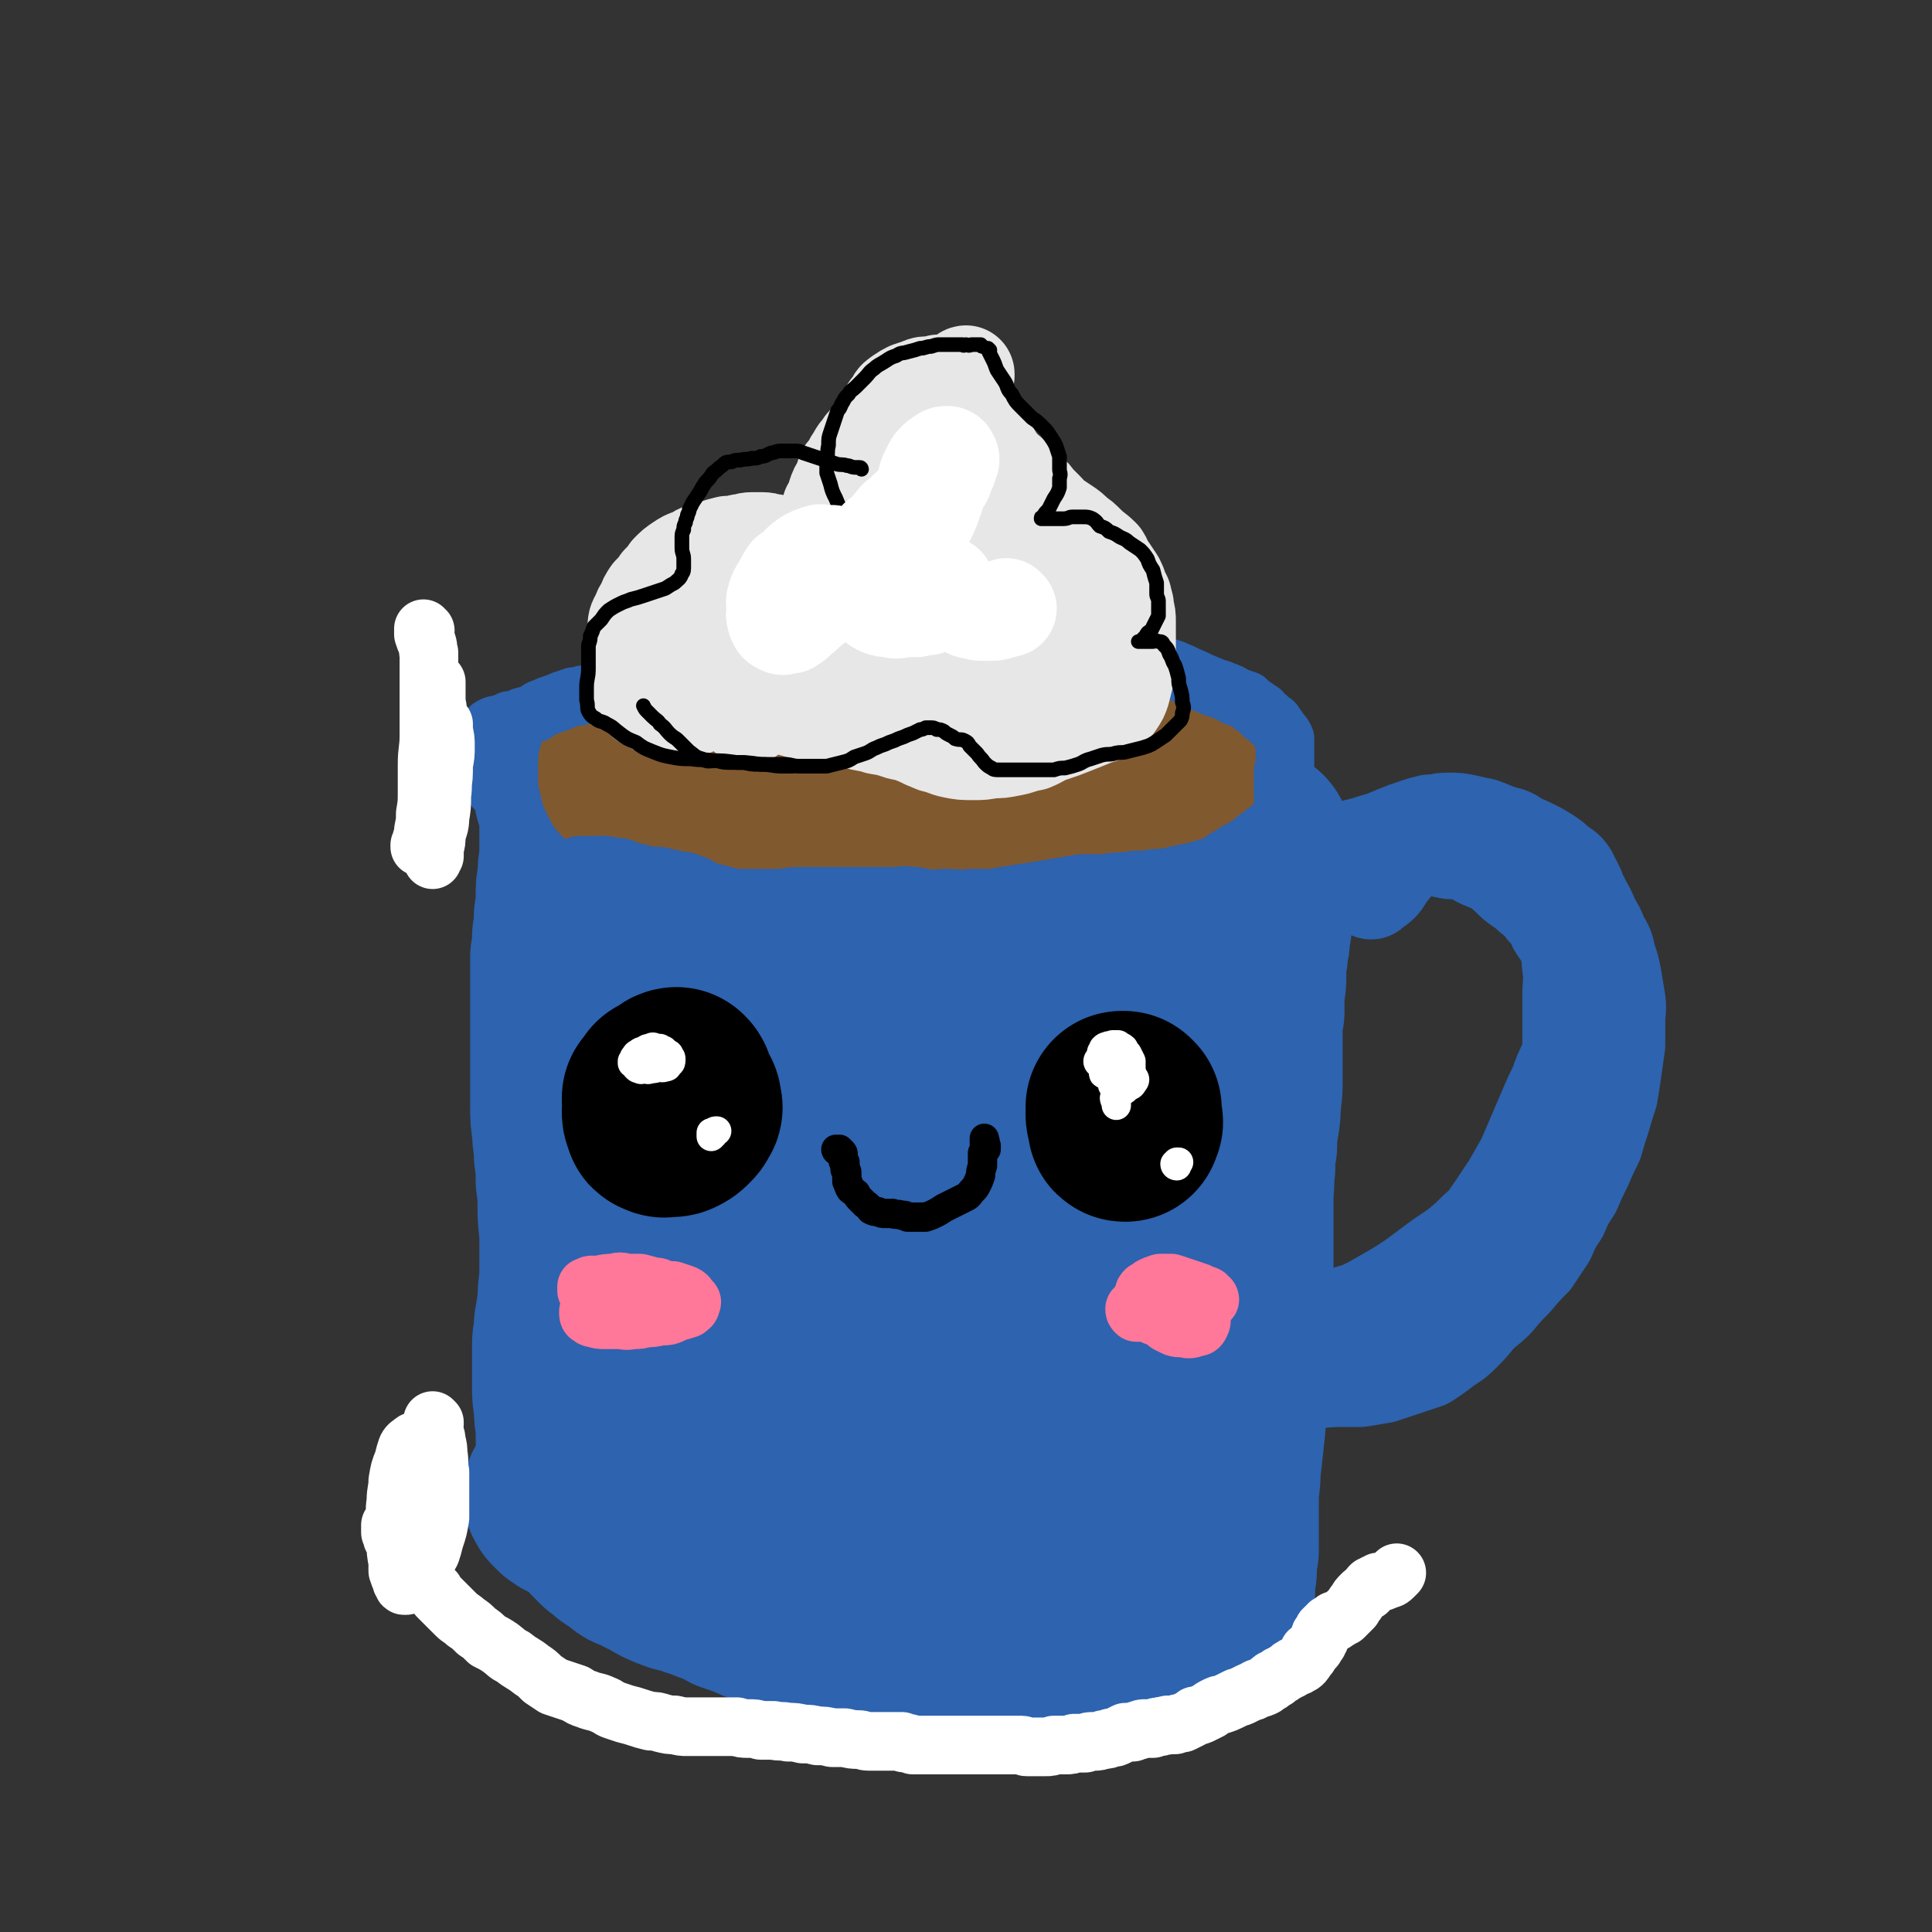 <svg viewBox='0 0 1054 1054' version='1.1' xmlns='http://www.w3.org/2000/svg' xmlns:xlink='http://www.w3.org/1999/xlink'><rect x="0" y="0" width="1054" height="1054" fill="#333333" stroke="none"/><g fill='none' stroke='rgb(45,99,175)' stroke-width='105' stroke-linecap='round' stroke-linejoin='round'><path d='M312,433c0,0 0,-1 -1,-1 0,0 1,1 1,1 0,0 -1,0 -1,0 1,0 1,0 1,1 1,1 1,1 1,2 0,2 0,2 0,4 1,2 1,2 1,5 0,3 0,3 0,7 0,4 0,4 0,8 0,4 0,4 0,9 -1,5 -1,5 -1,10 -1,5 -1,5 -1,10 0,6 0,6 -1,11 0,6 0,6 -1,11 0,6 0,6 -1,11 0,6 0,6 0,12 0,6 0,6 0,12 0,7 0,7 0,13 0,8 0,8 0,15 0,8 0,8 0,15 0,7 0,7 0,14 0,7 0,7 1,13 0,7 1,7 1,14 1,7 1,7 1,14 1,7 1,7 1,13 0,7 0,7 1,15 0,6 0,6 0,13 0,7 0,7 0,13 -1,7 -1,7 -1,13 -1,6 -1,6 -2,12 0,6 -1,6 -1,11 0,6 0,6 0,11 0,5 0,5 0,11 0,5 0,5 1,11 0,5 0,5 1,10 0,4 0,4 0,8 1,3 1,3 1,6 0,1 0,1 1,3 0,2 0,2 0,4 0,1 0,1 0,3 0,1 0,1 0,2 0,1 0,1 0,2 -1,1 -1,1 -1,1 -1,1 -1,1 -2,2 0,0 0,0 0,1 -1,0 -1,0 -1,1 0,0 0,0 0,0 0,1 0,1 0,1 0,0 0,0 0,0 0,0 0,0 0,0 1,0 1,0 1,0 1,0 1,0 1,0 1,0 1,0 1,0 0,0 0,0 0,0 0,0 0,0 0,0 1,0 1,0 1,0 0,0 0,0 0,0 0,0 0,0 0,0 0,1 -1,0 -1,0 0,0 1,0 2,1 0,0 0,0 1,0 0,1 0,1 1,1 0,1 0,1 1,1 1,1 1,1 2,2 1,0 1,0 2,1 1,1 1,1 3,2 1,1 1,1 2,2 2,1 2,1 4,2 2,1 2,1 4,2 2,1 2,1 5,2 2,2 2,2 5,3 3,2 3,2 6,3 3,2 3,2 6,5 3,2 3,2 7,4 3,2 3,2 6,3 4,2 4,2 7,3 4,2 4,2 7,4 3,1 3,1 6,3 4,1 4,1 7,3 3,1 3,1 7,2 4,2 4,2 8,3 4,1 4,1 8,3 4,1 5,1 9,2 4,1 4,1 8,2 4,1 4,1 8,2 4,1 4,1 9,2 4,1 4,1 9,2 4,1 4,1 8,1 5,1 5,1 10,1 5,1 5,1 10,1 5,1 5,1 10,1 6,1 6,1 11,1 6,1 6,1 11,2 6,0 6,0 11,1 5,1 5,1 10,1 4,1 4,1 9,1 5,0 5,0 9,1 4,0 4,0 9,0 4,0 4,0 8,1 4,0 4,0 8,0 4,1 4,1 8,1 3,0 3,0 7,0 4,0 4,0 8,0 5,0 5,0 9,0 4,0 5,0 9,-1 3,-1 3,-1 7,-2 3,-1 3,-1 6,-2 3,-1 3,-1 6,-2 3,-1 3,-1 6,-2 2,0 2,0 4,-1 2,-1 2,0 3,-1 1,0 1,0 3,-1 0,0 0,0 1,-1 0,0 0,0 0,0 0,0 0,0 0,0 0,0 0,0 0,0 1,0 0,-1 0,-1 0,0 0,1 0,0 1,0 0,0 0,0 0,-1 0,-1 0,-2 1,-2 1,-2 1,-4 0,-3 0,-3 0,-5 0,-4 1,-4 1,-9 0,-4 0,-4 1,-9 0,-7 0,-7 0,-13 0,-7 0,-7 0,-15 0,-8 1,-8 1,-16 1,-9 1,-9 2,-18 1,-9 1,-9 1,-18 1,-9 1,-9 2,-18 1,-9 1,-9 1,-18 1,-10 1,-10 1,-19 0,-9 0,-9 0,-18 0,-7 0,-7 0,-15 0,-7 0,-7 0,-15 0,-7 0,-7 0,-13 1,-7 0,-7 1,-13 0,-6 0,-6 1,-12 0,-6 0,-6 1,-12 1,-6 1,-6 1,-12 1,-6 1,-6 1,-12 0,-7 0,-7 0,-14 0,-6 0,-6 0,-13 0,-5 0,-5 1,-10 0,-6 0,-6 0,-11 1,-5 1,-5 1,-9 0,-4 0,-4 0,-8 1,-3 1,-3 1,-7 1,-3 1,-3 1,-7 1,-4 1,-4 1,-7 1,-3 1,-3 1,-6 0,-1 0,-1 0,-2 0,-1 0,-1 0,-2 0,-1 0,-1 0,-2 0,-2 -1,-2 -1,-3 0,-3 0,-3 -1,-6 0,-3 0,-3 0,-7 0,-3 0,-3 0,-6 1,-2 1,-2 1,-4 0,-2 0,-2 0,-3 0,-1 0,-1 0,-1 0,0 0,0 0,0 0,0 0,-1 0,-1 -1,0 0,0 0,1 0,0 0,0 0,0 0,0 0,-1 0,-1 -1,0 0,0 0,1 0,0 0,-1 -1,0 -1,0 -1,0 -2,0 -1,0 -1,0 -2,1 -1,0 -1,0 -2,1 -2,0 -2,0 -3,1 -1,0 -1,0 -3,1 -1,0 -1,0 -3,1 -1,0 -1,0 -3,1 -2,0 -2,0 -3,1 -2,0 -2,0 -4,1 -2,0 -2,0 -5,1 -2,0 -2,0 -4,1 -3,0 -3,0 -5,1 -3,1 -3,1 -6,1 -3,1 -3,1 -6,1 -4,1 -4,0 -7,1 -4,0 -4,1 -8,1 -5,1 -5,1 -10,1 -4,1 -4,1 -9,1 -5,1 -5,1 -10,1 -6,1 -6,1 -11,1 -5,1 -5,1 -11,1 -5,0 -5,0 -11,0 -5,0 -5,0 -11,0 -5,0 -5,0 -11,-1 -6,0 -6,0 -12,-1 -7,0 -7,0 -13,-1 -6,0 -6,0 -12,-1 -6,-1 -6,-2 -12,-3 -6,-2 -6,-1 -13,-2 -6,-2 -6,-2 -12,-3 -7,-1 -7,-1 -13,-2 -6,-1 -6,-1 -12,-3 -7,-1 -7,-1 -13,-2 -6,-2 -6,-2 -12,-3 -5,-2 -5,-2 -10,-4 -5,-1 -5,-1 -10,-3 -4,-1 -4,-1 -9,-3 -3,-1 -3,-1 -7,-2 -3,-2 -3,-1 -6,-2 -3,-1 -3,-1 -5,-2 -2,-1 -2,-1 -4,-2 -1,-1 -1,-1 -3,-2 -2,-1 -2,-1 -3,-2 -2,-1 -2,-1 -3,-2 -2,0 -2,-1 -4,-1 -1,-1 -1,-1 -2,-1 -1,0 -1,0 -2,0 -1,0 -1,0 -2,0 -1,0 -1,0 -2,0 0,0 0,0 0,0 0,0 0,0 0,0 0,0 -1,-1 -1,-1 0,1 1,2 2,2 1,2 1,2 2,3 2,1 2,1 4,2 3,2 3,3 6,5 3,2 3,2 7,4 4,3 4,3 8,6 5,2 5,2 10,5 7,3 7,3 14,6 7,3 7,3 14,6 7,3 7,4 14,6 8,2 8,2 15,3 8,1 8,1 15,1 8,0 8,0 16,0 8,0 8,0 17,-1 7,0 7,0 15,-1 7,0 7,0 15,-1 8,-1 8,-2 16,-3 7,-1 7,-1 14,-3 8,-1 8,-1 15,-3 8,-1 8,-1 16,-3 7,-1 7,-1 15,-2 7,-1 7,-1 14,-2 6,-1 6,-1 13,-1 6,-1 6,-1 11,-2 5,0 5,0 9,-1 3,0 3,0 6,-1 2,0 2,0 5,0 1,0 1,0 3,1 1,0 1,0 1,0 1,0 1,1 1,1 0,0 0,0 0,0 0,0 0,0 0,0 1,0 0,-1 0,-1 0,0 0,1 0,1 0,1 -1,1 -1,1 -1,1 -1,1 -2,2 -1,1 -1,1 -3,2 -1,1 -1,1 -3,3 -2,2 -2,1 -4,4 -3,4 -3,4 -5,9 -4,9 -5,9 -8,19 -5,16 -4,16 -8,33 -4,22 -4,22 -8,45 -3,22 -3,22 -6,45 -3,23 -2,23 -5,45 -2,23 -3,23 -6,45 -3,17 -3,17 -6,34 -2,11 -2,11 -4,22 -1,5 -1,5 -3,10 0,1 -1,2 -1,1 -1,0 -1,-1 -2,-3 -1,-8 -1,-8 -2,-16 -1,-12 -1,-12 -2,-25 -1,-16 -1,-16 -2,-32 -1,-18 -1,-18 -1,-36 -1,-19 -1,-19 -2,-38 0,-18 -1,-18 -1,-35 -1,-15 -1,-15 -2,-30 0,-7 0,-7 -1,-14 0,-2 -1,-3 -1,-3 -2,2 -2,3 -3,6 -3,10 -3,10 -6,20 -4,15 -4,15 -7,30 -3,23 -3,24 -5,47 -3,30 -2,30 -6,59 -4,28 -5,28 -11,54 -4,19 -5,19 -10,36 -3,9 -3,10 -7,18 -1,2 -2,5 -4,4 -2,-2 -2,-5 -3,-10 -2,-16 -1,-16 -2,-32 -1,-24 0,-24 -1,-49 0,-29 0,-29 0,-58 -1,-31 -1,-31 -1,-61 0,-24 0,-24 0,-48 0,-13 1,-13 0,-27 0,-3 0,-7 -1,-7 -2,1 -3,4 -4,8 -3,15 -4,15 -6,31 -3,25 -3,25 -5,51 -2,31 -1,31 -4,62 -2,30 -2,30 -7,59 -3,19 -3,19 -9,39 -2,9 -2,10 -6,17 -2,3 -4,5 -6,3 -4,-4 -5,-7 -7,-15 -5,-18 -4,-18 -7,-36 -4,-25 -4,-25 -6,-50 -4,-31 -3,-31 -5,-62 -2,-30 -2,-30 -3,-59 -1,-21 -1,-21 -2,-43 0,-12 0,-12 -1,-24 0,-1 0,-4 0,-3 -2,7 -2,10 -3,19 -4,27 -4,27 -7,53 -3,29 -1,29 -4,58 -3,27 -3,27 -7,54 -2,20 -1,20 -5,39 -1,10 -1,10 -4,19 -1,2 -1,4 -2,3 -1,-1 -2,-4 -2,-7 -1,-14 -1,-14 -1,-28 0,-22 1,-22 1,-44 0,-28 0,-28 -1,-55 0,-25 -1,-25 -2,-50 -1,-18 -1,-18 -3,-35 -1,-7 -1,-8 -3,-14 -1,-1 -3,-2 -3,-1 -3,7 -2,9 -3,18 -2,20 -2,20 -3,39 0,27 1,27 1,53 1,25 2,25 3,49 1,15 1,15 1,31 1,7 1,7 1,15 0,1 0,3 0,2 -1,-2 -1,-4 -2,-8 -2,-14 -2,-14 -3,-27 -3,-21 -2,-21 -5,-42 -4,-27 -5,-27 -9,-53 -3,-23 -3,-23 -6,-46 -2,-14 -1,-14 -3,-28 -1,-5 -1,-7 -2,-10 0,-1 0,1 0,2 -1,11 -1,11 -2,22 0,20 0,20 0,39 0,23 0,23 0,45 0,24 1,24 1,49 1,21 1,21 0,43 0,20 0,20 -2,39 -1,17 -1,17 -4,33 -2,10 -2,10 -6,20 -2,5 -3,5 -7,10 -2,2 -2,2 -5,3 -2,1 -2,1 -4,1 -1,0 -1,0 -3,0 -1,0 0,-1 -1,-1 -1,0 -1,0 -1,0 0,0 0,0 0,0 0,0 -1,-1 -1,-1 0,1 1,1 1,2 1,1 1,1 2,2 1,1 1,1 2,1 0,1 1,1 1,1 1,0 1,0 2,0 1,0 1,0 2,1 1,0 1,0 2,0 1,1 1,1 1,1 1,1 1,1 2,2 0,0 0,0 1,1 1,1 0,1 1,2 2,1 2,1 3,2 2,2 2,2 3,4 2,2 2,2 4,4 3,2 3,2 5,4 3,2 3,2 6,4 3,3 3,2 7,4 4,2 4,2 8,4 5,3 5,3 10,5 5,2 5,1 10,3 6,2 6,2 11,4 6,2 6,2 11,5 6,2 6,2 11,4 6,3 6,2 11,4 5,2 5,2 10,4 5,1 5,1 10,2 4,1 4,1 9,1 5,1 5,1 10,1 5,0 5,0 10,0 6,1 6,1 11,2 6,1 6,1 13,2 6,1 6,2 13,3 7,1 7,1 13,1 7,1 7,0 13,0 6,0 6,0 12,0 7,-1 7,-2 13,-2 8,-1 8,-1 15,-2 7,0 7,0 14,-1 5,-1 5,0 11,-2 4,0 4,0 8,-2 2,-1 3,-1 5,-3 0,0 0,-1 1,-1 0,-1 0,-1 -1,-1 -1,-1 -1,-1 -2,-1 -2,-1 -2,-1 -5,-1 -2,0 -2,0 -4,0 -2,0 -2,0 -5,0 -3,-1 -3,0 -6,-1 -3,-1 -3,-1 -6,-3 -4,-2 -4,-2 -7,-5 -4,-4 -4,-4 -6,-8 -3,-4 -3,-4 -4,-8 -1,-3 -1,-4 -1,-8 1,-5 2,-5 4,-10 3,-6 3,-6 7,-11 4,-4 5,-4 9,-7 5,-2 5,-2 10,-4 3,0 4,-1 7,0 2,1 2,2 4,5 1,2 1,3 0,5 -1,3 -1,4 -4,6 -3,2 -3,2 -7,4 -3,2 -4,2 -8,2 -3,0 -3,0 -6,-1 -3,-2 -3,-2 -5,-5 -1,-2 -2,-2 -2,-5 0,-2 0,-3 1,-5 2,-3 2,-3 5,-5 3,-2 3,-2 7,-4 2,0 2,-1 5,0 1,0 2,0 2,1 1,2 1,2 0,4 -1,4 -1,5 -4,8 -2,2 -3,2 -6,4 -3,2 -3,2 -6,3 -1,0 -1,0 -3,0 0,0 -1,0 -1,0 0,0 0,0 0,0 1,0 1,0 2,0 '/></g>
<g fill='none' stroke='rgb(129,89,47)' stroke-width='53' stroke-linecap='round' stroke-linejoin='round'><path d='M404,452c0,0 -1,-1 -1,-1 0,0 1,0 1,1 0,1 0,1 -1,2 0,0 0,1 -1,1 -1,0 -1,0 -2,0 -1,0 -1,0 -3,0 -2,1 -2,1 -4,2 -3,2 -3,2 -6,3 -3,0 -3,0 -6,0 -4,0 -4,0 -7,0 -4,-1 -3,-1 -7,-2 -3,-1 -3,-1 -6,-2 -3,-1 -3,-1 -5,-2 -3,-1 -3,-1 -5,-1 -2,-1 -2,-1 -5,-1 -3,-1 -3,-1 -5,-2 -3,-2 -3,-2 -6,-4 -3,-2 -3,-2 -5,-4 -3,-3 -3,-3 -6,-6 -1,-2 -1,-2 -2,-4 -1,-2 -1,-2 -1,-4 0,-2 0,-2 -1,-3 0,-2 0,-2 0,-4 0,-1 0,-1 0,-3 0,-1 0,-1 0,-2 0,-2 1,-2 2,-3 2,-1 2,-1 4,-2 3,-1 4,-1 7,-2 3,-1 3,-1 7,-2 5,-2 5,-2 9,-3 5,-1 5,-1 9,-3 8,-2 8,-2 16,-3 7,-2 7,-2 14,-3 7,-1 7,-1 15,-2 8,-1 8,-1 15,-1 8,-1 8,-1 17,-1 8,-1 8,-1 15,-2 8,-1 8,-1 17,-1 8,-1 8,-1 16,-1 9,-1 9,0 17,-1 8,0 8,0 17,0 9,-1 9,-1 18,-1 8,-1 8,-1 15,-1 8,0 8,0 16,0 6,1 6,1 13,2 5,2 5,2 11,3 6,1 6,1 11,2 5,2 5,2 9,3 5,2 5,2 10,4 5,3 5,2 11,5 5,2 5,2 10,4 4,2 4,2 9,4 4,2 4,2 9,4 3,2 4,1 7,3 3,2 4,2 6,5 2,1 2,2 3,4 0,2 0,2 1,4 0,1 0,1 0,3 -1,2 -1,3 -3,5 -1,2 -1,2 -3,4 -3,2 -3,2 -6,4 -4,3 -4,3 -9,4 -5,2 -5,2 -10,4 -6,1 -6,1 -13,2 -8,2 -8,2 -17,3 -9,1 -9,0 -19,1 -11,1 -11,1 -22,1 -11,1 -11,0 -22,1 -12,0 -12,0 -24,-1 -12,0 -12,0 -24,0 -12,-1 -12,-2 -23,-3 -12,-1 -12,-1 -23,-2 -10,-1 -10,-1 -21,-3 -10,-1 -10,-1 -20,-2 -9,-1 -9,-1 -17,-2 -7,-1 -8,-1 -15,-3 -5,-2 -5,-2 -10,-5 -3,-2 -4,-2 -5,-4 -1,-2 -2,-3 -1,-5 2,-3 3,-3 6,-5 5,-3 5,-3 10,-6 7,-3 8,-3 15,-6 9,-3 9,-3 19,-6 12,-3 12,-3 24,-6 13,-3 13,-3 27,-5 14,-3 14,-3 28,-4 14,-1 15,-1 29,-1 14,-1 14,-1 29,-1 13,0 13,0 26,1 12,1 12,1 23,3 8,2 8,2 17,4 5,1 5,1 10,2 1,1 2,2 2,3 -1,1 -2,2 -5,3 -8,3 -8,3 -16,6 -12,2 -12,2 -24,4 -15,2 -15,2 -31,4 -17,2 -17,2 -34,4 -18,2 -18,1 -35,3 -16,1 -16,2 -33,2 -14,1 -14,1 -29,0 -8,-1 -8,0 -16,-3 -3,-1 -4,-1 -5,-4 -1,-1 0,-3 2,-4 4,-2 4,-2 9,-3 9,-3 9,-3 18,-3 11,-2 11,-1 22,-2 13,0 13,0 26,1 14,1 14,2 28,4 15,2 15,2 30,4 13,2 13,2 26,4 11,1 11,1 22,2 7,0 7,0 14,1 3,0 4,0 5,0 0,0 -1,0 -1,0 -6,0 -6,-1 -12,-1 -10,-1 -10,-1 -20,-1 -14,-1 -14,-1 -27,-1 -14,0 -14,0 -28,0 -12,0 -12,0 -23,0 -9,0 -9,0 -18,1 -5,0 -5,0 -9,0 -1,0 -3,0 -2,0 0,1 2,1 4,1 6,0 6,0 12,0 9,0 9,-1 18,-1 12,-1 12,-1 23,-1 13,0 13,0 26,1 12,1 12,1 25,3 10,1 10,1 20,2 6,2 6,1 13,3 2,1 3,1 5,2 0,0 -1,0 -2,0 -6,0 -6,0 -12,0 -9,1 -9,1 -19,2 -11,1 -11,0 -22,2 -10,2 -10,2 -20,5 -10,3 -10,3 -18,7 -7,3 -7,4 -13,8 -2,1 -2,1 -3,3 '/></g>
<g fill='none' stroke='rgb(45,99,175)' stroke-width='32' stroke-linecap='round' stroke-linejoin='round'><path d='M278,437c0,0 -1,-1 -1,-1 0,0 1,1 1,1 0,0 0,-1 -1,-1 -1,-1 -1,-1 -1,-1 -2,-1 -2,-1 -3,-3 -2,-1 -2,-1 -3,-2 -2,-2 -2,-2 -3,-5 -1,-2 -1,-2 -2,-5 0,-3 0,-3 -1,-5 0,-3 0,-3 0,-6 0,-2 0,-2 0,-4 0,-2 0,-2 1,-3 0,-2 0,-2 1,-3 1,-2 1,-2 3,-3 2,-1 2,0 4,-1 3,-1 3,-1 5,-2 4,0 4,0 7,-2 4,-1 4,-1 7,-2 2,-2 2,-2 5,-3 2,-1 2,-1 5,-2 3,-1 3,-1 5,-2 3,-1 3,-1 6,-2 3,0 3,0 5,-1 3,0 3,0 6,-1 3,0 3,-1 7,-2 3,-1 3,-1 7,-2 3,-1 3,-2 6,-2 3,-1 3,-1 6,-1 4,-1 4,0 8,-1 3,0 3,0 7,-1 4,0 4,0 7,-1 4,-1 4,-1 8,-1 3,0 3,0 7,0 4,0 4,0 8,0 3,0 3,0 7,-1 4,-1 4,-1 8,-2 4,-2 4,-2 8,-3 4,-1 5,-1 9,-2 4,0 4,0 8,-1 3,0 3,0 6,0 3,-1 3,-1 6,-1 4,-1 4,-1 7,-1 3,0 3,0 7,-1 4,-1 4,0 8,-1 4,-1 4,-1 8,-2 3,0 3,0 7,-1 4,0 4,0 8,0 4,0 4,1 8,0 4,0 4,0 8,0 4,-1 4,-1 9,-1 5,0 5,0 10,0 5,0 5,0 10,0 5,0 5,0 10,0 5,0 5,1 10,1 5,1 5,1 10,1 4,1 4,1 8,1 4,0 4,0 8,0 4,0 4,0 8,0 4,0 4,0 8,0 3,1 3,1 6,1 3,1 3,1 6,2 4,2 4,2 8,3 3,1 3,1 7,2 4,1 4,1 8,2 4,2 4,1 8,3 5,2 4,2 9,4 4,2 4,2 9,4 4,2 4,1 8,3 3,1 3,1 6,3 3,1 3,1 6,2 2,2 2,2 5,4 1,1 1,1 3,2 1,2 1,2 3,3 1,1 1,1 2,2 2,1 2,1 3,3 2,2 1,2 3,4 1,1 1,1 2,3 0,2 0,2 0,4 0,3 0,3 0,6 0,3 0,2 0,5 -1,2 -1,2 -1,5 0,1 0,1 0,3 0,2 0,2 0,4 0,2 0,2 0,3 0,2 1,2 0,5 0,2 0,2 0,4 -1,2 -1,2 -2,4 -1,2 -1,2 -2,3 -2,2 -2,2 -3,3 -3,2 -3,2 -5,4 -2,1 -2,1 -4,3 -3,2 -3,2 -6,4 -4,2 -4,2 -7,4 -4,2 -4,3 -8,5 -4,2 -5,1 -9,3 -5,1 -5,1 -10,2 -4,1 -4,1 -9,2 -5,0 -5,0 -10,1 -6,0 -6,0 -12,1 -5,0 -5,0 -11,1 -6,0 -6,0 -12,0 -6,1 -6,1 -12,2 -6,1 -6,1 -12,2 -6,1 -6,1 -13,2 -6,1 -6,1 -12,2 -6,0 -6,0 -12,0 -6,1 -6,0 -13,0 -5,0 -6,1 -11,0 -3,0 -3,-1 -6,-1 -7,-1 -7,0 -13,0 -6,0 -6,0 -12,0 -6,0 -6,0 -13,0 -6,0 -6,0 -12,0 -6,0 -6,0 -11,0 -6,0 -6,0 -11,1 -5,0 -5,0 -10,0 -4,0 -4,0 -8,0 -4,0 -4,0 -8,0 -4,-1 -4,-1 -8,-2 -4,-1 -4,-1 -8,-2 -4,-2 -4,-3 -8,-4 -4,-2 -4,-1 -8,-2 -5,-1 -5,-1 -9,-2 -4,0 -4,0 -9,-1 -4,-1 -4,-1 -8,-2 -3,-1 -3,-2 -7,-2 -3,-1 -3,0 -6,-1 -3,0 -3,0 -7,0 -2,0 -2,1 -4,0 -1,0 -1,0 -3,0 0,0 0,0 0,0 0,0 0,0 0,0 1,1 2,1 3,2 1,1 0,1 1,2 '/></g>
<g fill='none' stroke='rgb(45,99,175)' stroke-width='53' stroke-linecap='round' stroke-linejoin='round'><path d='M664,538c0,0 0,-1 -1,-1 0,0 1,0 1,1 0,1 0,1 0,2 0,0 0,0 1,0 1,0 1,0 1,0 1,0 2,0 2,0 2,-1 1,-2 2,-3 1,-1 1,-1 2,-3 1,-2 1,-3 2,-5 1,-4 1,-4 2,-8 1,-4 1,-4 3,-8 2,-5 2,-5 5,-9 3,-5 3,-5 7,-9 4,-5 4,-5 8,-9 4,-4 4,-4 9,-7 4,-4 4,-4 9,-6 6,-3 6,-3 11,-6 5,-2 5,-2 10,-4 5,-2 5,-1 10,-3 7,-2 7,-2 14,-5 5,-2 5,-2 11,-4 3,-1 3,-1 7,-2 5,0 5,-1 10,-1 5,0 5,0 10,1 4,1 4,1 9,2 5,2 5,2 10,4 5,1 5,1 9,4 5,2 5,2 9,4 4,2 4,2 7,5 4,4 4,4 7,7 3,4 3,4 6,8 3,5 3,5 6,9 3,5 3,5 5,10 3,5 3,5 5,10 3,5 3,5 4,10 2,6 2,6 3,11 1,6 1,6 2,12 1,6 0,6 0,12 0,7 0,7 0,13 -1,7 -1,7 -2,14 -1,7 -1,7 -2,13 -2,6 -2,6 -4,13 -2,6 -2,6 -4,13 -3,6 -3,6 -6,13 -3,6 -3,6 -6,13 -4,6 -4,6 -7,13 -4,6 -4,6 -7,13 -4,6 -4,6 -8,12 -5,5 -5,5 -10,11 -5,5 -5,5 -10,11 -5,5 -5,4 -10,9 -4,5 -4,5 -8,9 -4,4 -4,4 -9,7 -5,4 -5,4 -11,8 -6,2 -6,2 -12,4 -6,2 -6,2 -12,4 -6,1 -6,1 -12,2 -6,0 -6,0 -12,0 -7,0 -7,1 -14,0 -6,-1 -6,-1 -12,-3 -5,-1 -5,-1 -11,-3 -5,-1 -4,-2 -9,-4 -3,-2 -3,-2 -6,-3 -1,0 -1,0 -3,-1 0,0 0,0 0,0 0,1 1,2 2,2 2,0 2,-1 5,-2 '/><path d='M699,494c0,0 -1,-1 -1,-1 0,0 0,0 0,0 1,1 0,2 1,2 1,2 1,2 2,2 2,1 2,0 3,0 1,0 1,0 3,0 2,0 2,0 4,-1 1,0 1,-1 3,-2 2,-2 2,-3 4,-5 3,-3 3,-3 6,-7 4,-3 4,-3 8,-7 4,-4 4,-4 8,-8 5,-3 5,-3 10,-5 4,-2 4,-2 9,-4 5,-1 5,-1 10,-1 5,-1 5,-1 9,-2 3,0 3,0 6,-1 4,0 4,0 8,-1 4,0 4,0 8,0 3,1 3,1 7,2 4,1 4,2 8,3 4,1 4,1 9,3 5,1 5,1 11,2 4,2 4,1 9,4 3,2 3,2 6,5 3,2 4,2 6,5 2,4 2,4 4,8 1,4 2,4 3,7 1,4 1,5 2,9 1,4 1,4 2,8 1,4 1,4 2,8 0,5 0,5 0,10 0,6 0,6 -2,12 -2,7 -2,7 -4,13 -2,7 -2,8 -4,15 -2,6 -2,6 -4,13 -3,6 -3,6 -5,12 -3,6 -3,6 -6,13 -3,7 -3,7 -6,14 -3,7 -3,7 -6,14 -4,7 -4,7 -8,14 -4,6 -4,6 -8,12 -5,7 -4,7 -10,12 -5,5 -5,5 -11,10 -9,6 -9,6 -17,12 -8,6 -8,6 -16,11 -7,4 -7,4 -14,8 -6,3 -6,3 -13,5 -5,2 -5,2 -11,4 -4,2 -4,1 -8,3 -2,0 -2,0 -5,1 -1,1 -1,1 -3,2 -1,0 -1,0 -2,1 0,0 0,0 -1,0 0,0 0,0 0,1 0,0 0,0 0,0 -1,0 -1,0 -1,0 0,0 0,0 0,0 0,0 0,0 0,0 1,0 0,-1 0,-1 0,0 0,0 1,1 2,0 2,0 3,0 2,0 2,0 4,0 4,-1 4,0 7,-1 6,-1 6,-1 11,-2 5,-2 5,-2 11,-3 6,-2 6,-2 12,-5 7,-2 7,-2 13,-5 6,-2 7,-2 12,-6 5,-3 5,-3 10,-7 6,-5 6,-5 12,-10 6,-5 6,-5 11,-11 6,-6 6,-6 12,-13 6,-7 6,-7 11,-15 5,-7 5,-7 8,-14 4,-8 4,-8 6,-15 3,-8 2,-8 4,-16 2,-7 2,-7 3,-14 1,-5 1,-5 2,-10 0,-11 0,-11 0,-22 0,-9 0,-9 0,-17 0,-8 1,-8 0,-15 -1,-7 0,-7 -2,-13 -2,-5 -3,-5 -6,-10 -2,-5 -2,-5 -6,-9 -3,-4 -3,-4 -8,-8 -4,-4 -4,-3 -9,-7 -4,-4 -4,-4 -9,-8 -4,-2 -4,-2 -9,-4 -4,-2 -4,-3 -8,-4 -4,-1 -4,-1 -9,-1 -5,-1 -5,-1 -10,-2 -4,-1 -4,-1 -7,-1 -3,0 -3,0 -6,1 -2,1 -3,2 -4,4 -2,2 -2,3 -3,5 -2,3 -2,3 -4,5 -2,3 -2,4 -4,6 -2,2 -3,2 -5,4 '/></g>
<g fill='none' stroke='rgb(231,231,231)' stroke-width='53' stroke-linecap='round' stroke-linejoin='round'><path d='M396,376c-1,0 -1,-1 -1,-1 -1,1 0,1 -1,2 0,0 0,1 -1,1 -1,0 -1,0 -2,0 -2,0 -2,0 -3,0 -1,1 -1,1 -2,2 -2,1 -1,1 -3,2 -1,2 -1,2 -3,3 -2,1 -2,1 -5,2 -3,1 -3,1 -6,1 -3,0 -4,0 -7,-1 -3,-1 -3,-1 -5,-2 -2,-1 -2,-1 -4,-2 -2,-1 -2,-1 -3,-3 -2,-2 -2,-2 -2,-4 -1,-3 -1,-3 -1,-7 -1,-3 -1,-3 -1,-7 0,-5 -1,-5 0,-10 0,-4 0,-4 1,-9 0,-3 0,-4 2,-7 1,-3 1,-3 3,-6 1,-3 1,-3 3,-6 3,-3 3,-3 5,-6 3,-3 3,-3 5,-6 3,-3 3,-3 6,-5 3,-2 3,-2 6,-3 3,-1 3,-2 6,-3 4,-1 4,-1 7,-2 3,-1 3,-1 7,-2 3,0 3,0 7,-1 3,0 3,-1 6,-1 3,0 3,0 6,0 3,0 3,1 6,1 3,1 3,1 6,2 2,1 2,1 5,2 2,0 2,0 4,0 2,-1 2,0 4,-1 1,0 1,-1 2,-1 1,-1 1,-1 2,-2 2,-1 2,-1 2,-2 1,-2 1,-2 2,-4 1,-3 1,-3 2,-6 1,-3 1,-3 2,-7 2,-3 2,-4 3,-7 1,-3 1,-3 3,-6 1,-3 1,-3 2,-6 2,-2 2,-2 3,-4 1,-2 1,-2 3,-5 1,-2 1,-2 3,-4 1,-2 1,-2 3,-4 2,-2 2,-2 4,-5 2,-2 2,-2 4,-5 1,-2 1,-2 2,-4 2,-2 1,-3 3,-5 1,-1 1,-1 2,-3 1,-2 2,-2 3,-3 3,-2 3,-2 5,-3 3,-1 3,-1 6,-2 2,-1 2,-1 5,-1 3,0 3,0 5,-1 3,0 3,0 5,0 2,-1 2,-1 4,-1 1,-1 1,-1 3,-1 1,0 1,0 1,-1 1,0 1,0 1,0 0,0 0,0 0,0 0,-1 0,-1 0,-1 0,-1 1,-1 1,-1 0,0 0,0 0,0 0,0 0,0 0,1 0,0 0,0 0,0 0,0 0,0 -1,0 0,0 0,0 0,0 0,0 0,0 0,0 0,1 0,1 0,1 0,1 0,1 0,2 -1,2 -1,2 -1,4 0,3 -1,3 -1,5 0,2 0,2 1,4 0,2 0,2 1,4 1,2 1,2 3,5 1,3 1,3 3,5 2,3 2,3 4,6 2,4 2,3 5,6 2,3 2,4 4,6 2,3 2,3 5,5 2,3 2,3 5,5 2,2 2,2 5,5 3,2 3,2 5,5 3,3 3,3 5,5 3,3 2,3 5,5 3,2 3,2 6,4 3,2 3,2 6,5 3,2 3,2 6,5 4,4 4,3 8,7 2,3 1,4 4,7 2,3 2,3 4,6 1,2 1,2 2,5 1,3 2,3 2,5 1,3 1,3 1,5 1,4 1,4 1,7 0,4 0,4 0,8 0,4 0,4 0,7 0,3 0,3 0,6 0,3 0,3 0,6 -1,1 -1,1 -1,3 -1,4 -1,4 -2,8 -1,3 -1,3 -3,6 -2,3 -2,3 -5,5 -4,3 -5,2 -9,4 -5,2 -5,2 -10,4 -5,2 -5,2 -11,4 -6,2 -6,3 -11,5 -6,1 -6,2 -12,3 -5,1 -5,1 -10,1 -5,1 -5,1 -10,1 -6,0 -6,0 -11,-1 -5,-1 -5,-2 -10,-3 -5,-2 -5,-2 -9,-4 -5,-2 -5,-2 -10,-3 -6,-2 -6,-2 -12,-3 -6,-2 -6,-1 -12,-3 -6,-2 -6,-2 -13,-4 -7,-3 -7,-3 -13,-6 -7,-2 -7,-2 -13,-6 -6,-3 -6,-3 -12,-7 -4,-2 -4,-2 -8,-5 -2,-2 -2,-2 -4,-5 -1,-1 -1,-1 -1,-3 0,-2 0,-2 1,-3 1,-2 1,-2 3,-3 3,-1 3,0 5,-1 4,-1 4,-1 9,-1 5,0 5,0 11,0 6,0 6,-1 13,0 7,1 7,2 14,4 7,2 8,2 14,6 5,2 6,2 10,6 4,4 4,4 7,8 2,2 2,3 2,5 -1,3 -1,4 -3,4 -5,3 -6,2 -12,3 -8,1 -8,1 -17,1 -9,1 -9,1 -19,1 -10,-1 -11,-1 -20,-4 -9,-2 -10,-1 -17,-6 -8,-3 -8,-4 -13,-10 -5,-4 -5,-4 -7,-10 -2,-3 -3,-4 -2,-7 1,-3 3,-3 6,-6 4,-4 5,-4 10,-7 7,-4 7,-4 15,-8 9,-3 9,-3 18,-5 9,-3 9,-3 18,-5 8,-1 8,-1 17,-1 8,0 8,0 16,2 7,1 7,1 13,5 5,3 5,4 8,9 3,4 4,4 3,8 0,5 -1,5 -5,9 -4,4 -5,4 -10,6 -6,2 -7,2 -13,3 -6,1 -7,2 -13,0 -6,-1 -6,-2 -11,-6 -4,-4 -4,-4 -5,-10 -2,-6 -2,-7 -1,-14 1,-6 3,-6 6,-12 1,-1 1,-1 2,-2 7,-8 6,-9 14,-16 8,-7 8,-7 17,-12 8,-5 8,-5 17,-8 6,-2 7,-2 14,-1 6,1 7,2 11,6 5,5 5,6 7,12 2,6 2,6 2,12 1,5 1,6 0,9 -2,4 -3,4 -6,5 -5,2 -5,2 -10,2 -5,1 -5,1 -10,0 -5,-2 -5,-2 -10,-5 -5,-4 -5,-4 -9,-9 -5,-6 -5,-6 -9,-13 -3,-7 -3,-7 -5,-14 -2,-8 -2,-8 -2,-16 1,-6 1,-7 4,-12 3,-5 4,-5 9,-7 5,-3 5,-4 10,-3 6,0 7,1 12,4 8,5 8,5 15,11 7,8 7,8 14,17 6,8 6,8 12,16 4,7 5,7 8,15 3,5 3,5 4,11 0,4 0,4 -2,8 -3,4 -3,4 -7,6 -4,3 -5,3 -10,4 -5,0 -5,1 -10,-1 -6,-1 -6,-2 -10,-5 -4,-3 -5,-4 -6,-8 -2,-4 -3,-5 -1,-9 1,-4 3,-4 7,-7 6,-4 6,-4 13,-6 8,-3 8,-3 16,-3 8,0 9,0 17,4 6,3 7,4 12,10 4,5 4,6 5,13 1,7 1,8 -1,15 -2,6 -3,7 -8,11 -4,4 -5,4 -11,6 -6,1 -6,2 -12,1 -6,0 -6,0 -11,-3 -3,-2 -4,-3 -5,-6 -1,-3 -2,-4 0,-7 1,-5 2,-5 5,-8 5,-4 5,-4 11,-7 5,-2 6,-2 12,-3 4,0 5,-1 9,1 3,1 3,2 4,5 1,5 1,6 -1,11 -2,6 -3,6 -7,12 -5,5 -5,6 -11,10 -6,4 -6,4 -12,7 -5,2 -5,2 -10,3 -3,0 -4,1 -6,-1 -1,-1 -1,-2 -1,-4 2,-5 2,-5 5,-9 5,-5 5,-5 10,-9 6,-4 6,-4 12,-7 5,-2 5,-2 10,-3 2,0 3,-1 5,1 1,2 1,3 0,6 -1,4 -1,4 -4,7 -3,4 -4,4 -9,7 -5,4 -5,4 -11,8 -6,2 -6,2 -12,4 -5,2 -6,2 -11,2 -6,1 -6,1 -11,1 -5,-1 -5,-1 -10,-4 -6,-2 -6,-3 -11,-7 -6,-4 -5,-4 -12,-8 -5,-3 -6,-3 -12,-6 -6,-3 -6,-3 -12,-6 -6,-2 -6,-2 -12,-3 -6,-1 -6,-1 -12,-1 -5,0 -5,0 -11,1 -5,1 -5,1 -9,3 -4,1 -4,2 -8,3 -2,1 -2,1 -5,2 -1,1 -1,0 -3,1 0,0 0,0 0,0 0,0 0,0 0,0 0,0 0,0 0,0 1,0 1,0 3,1 2,1 2,0 4,2 4,2 4,2 7,4 4,3 3,3 8,6 5,3 5,3 11,6 6,3 5,3 12,5 7,3 7,4 14,6 9,1 9,0 18,0 9,0 9,1 18,0 9,-2 9,-3 19,-5 9,-3 9,-3 19,-6 9,-3 9,-3 17,-6 7,-3 7,-3 14,-6 4,-3 4,-3 9,-6 2,-1 2,-1 4,-2 1,0 1,0 1,0 0,0 -1,1 -2,1 -3,2 -3,3 -6,4 -6,3 -6,2 -11,5 -8,3 -8,3 -16,6 -9,4 -9,4 -18,8 -10,4 -10,4 -20,7 -10,4 -11,3 -21,6 -10,2 -10,2 -20,3 -9,0 -9,0 -18,-1 -8,-1 -8,-2 -16,-4 -8,-2 -8,-2 -16,-5 -6,-2 -5,-3 -11,-5 -4,-1 -4,-1 -9,-2 -1,0 -2,-1 -3,0 0,0 0,1 0,2 1,2 2,2 4,4 3,3 3,2 6,5 3,2 3,3 6,5 0,0 0,0 0,1 '/></g>
<g fill='none' stroke='rgb(0,0,0)' stroke-width='105' stroke-linecap='round' stroke-linejoin='round'><path d='M361,600c0,0 -1,-1 -1,-1 0,0 1,0 1,0 -1,1 -1,1 -1,1 0,0 0,0 -1,0 0,0 0,0 0,0 0,-1 0,-1 0,-1 1,-1 1,-1 2,-2 1,-1 1,-1 1,-2 1,0 1,0 2,-1 1,0 1,0 3,0 1,0 1,0 2,1 2,1 2,1 3,3 1,2 2,2 2,4 0,2 1,2 0,3 -1,2 -1,2 -2,3 -2,2 -2,2 -4,3 -2,1 -2,0 -4,0 -1,1 -2,1 -3,0 -1,0 -1,0 -1,-1 -1,-2 -1,-2 -1,-4 1,-3 1,-3 2,-6 1,-3 2,-3 4,-5 1,-2 1,-2 2,-3 1,-1 2,-1 2,-1 1,1 1,1 1,2 0,1 -1,1 -1,2 '/><path d='M614,605c0,0 -1,0 -1,-1 0,0 1,1 1,1 0,1 0,1 0,2 0,2 -1,2 0,3 0,1 0,1 0,1 0,0 0,1 0,1 0,0 0,0 0,0 0,0 0,0 0,0 0,0 0,0 0,0 -1,-1 -1,-1 -1,-2 -1,-1 -1,-1 -1,-2 0,-1 0,-1 0,-2 0,0 0,0 0,-1 0,0 0,-1 0,-1 0,0 0,0 1,0 0,0 0,0 1,1 0,1 0,1 0,2 0,2 0,2 0,4 1,1 1,1 0,2 0,1 0,1 0,1 0,0 0,0 0,0 -1,0 -1,0 -1,-1 0,0 0,0 0,0 0,-1 0,-1 0,-1 '/></g>
<g fill='none' stroke='rgb(0,0,0)' stroke-width='16' stroke-linecap='round' stroke-linejoin='round'><path d='M457,628c0,0 -1,0 -1,-1 0,0 0,1 1,1 0,0 0,-1 1,-1 1,1 1,1 1,1 1,1 1,1 1,2 0,1 0,1 0,2 0,1 0,1 0,1 0,1 0,1 1,1 0,0 -1,0 0,1 0,0 0,0 0,1 0,1 0,1 0,2 1,1 1,1 1,2 0,1 0,1 0,2 0,1 0,1 0,2 0,1 0,1 1,2 0,2 0,1 1,3 1,1 2,1 3,2 1,2 1,2 2,3 2,2 2,2 3,3 2,1 2,2 3,3 2,1 2,1 4,1 2,1 2,1 4,1 2,0 2,0 4,0 2,1 2,0 5,1 2,0 2,0 3,1 3,0 3,0 5,0 3,0 3,0 5,0 3,-1 3,-1 5,-2 2,-1 2,-1 5,-3 2,-1 2,-1 4,-2 2,-1 2,-1 4,-2 2,-1 2,-1 4,-2 2,-1 2,-2 3,-3 2,-2 2,-2 3,-4 1,-2 1,-2 2,-5 0,-2 0,-2 1,-5 0,-2 0,-2 0,-4 0,-1 0,-1 0,-3 1,-1 1,-1 1,-3 0,-1 0,-1 0,-3 0,-1 0,-1 0,-2 0,0 0,0 0,0 0,0 0,0 0,1 1,1 0,1 1,3 0,1 0,1 0,2 '/></g>
<g fill='none' stroke='rgb(255,255,255)' stroke-width='16' stroke-linecap='round' stroke-linejoin='round'><path d='M360,576c0,0 0,-1 -1,-1 0,0 1,0 1,1 0,0 0,1 0,1 0,1 0,1 0,2 -1,0 -1,0 -2,1 0,1 0,1 -2,1 -1,1 -1,0 -2,1 -1,0 -1,0 -2,0 -1,-1 -1,-1 -2,-1 -1,0 -1,0 -2,0 -1,0 -1,0 -1,0 -1,-1 -1,-1 -2,-1 0,0 0,-1 0,-1 1,-1 1,-1 1,-2 1,-1 1,-2 2,-2 2,-2 2,-1 4,-2 1,-1 1,-1 3,-1 1,-1 1,-1 3,0 1,0 1,0 2,0 1,1 2,1 2,1 1,1 1,1 1,2 0,1 0,1 0,2 0,2 0,2 -1,3 -1,1 -1,1 -3,2 -2,1 -2,1 -4,1 -2,1 -2,0 -4,0 -1,0 -1,1 -2,0 -1,0 -1,0 -2,-1 0,0 0,-1 0,-1 0,-2 0,-2 1,-3 0,-1 0,-1 2,-2 1,-1 1,-2 3,-2 2,-1 2,0 4,-1 2,0 2,0 4,1 1,0 1,0 2,1 2,0 2,0 2,1 1,1 1,1 1,2 0,1 0,2 -1,2 -1,2 -1,2 -2,2 -2,1 -3,0 -5,0 -2,0 -2,1 -4,0 -1,0 -1,0 -3,-1 -1,-1 -1,-1 -1,-2 -1,-2 -1,-2 0,-3 0,-1 0,-1 1,-2 0,-1 0,-1 2,-1 1,-1 1,-1 2,-1 2,1 2,1 3,1 '/><path d='M609,600c0,0 0,-1 -1,-1 0,1 1,2 1,3 0,0 0,1 0,1 0,0 0,0 0,0 0,0 0,0 0,-1 0,-1 0,-1 0,-2 0,-2 0,-2 0,-3 0,-2 0,-2 0,-4 0,-1 0,-1 -1,-3 0,-1 0,-1 0,-2 0,0 0,0 0,-1 0,0 0,-1 0,-1 0,-1 1,0 1,-1 1,0 1,0 2,0 1,1 1,1 1,2 1,0 1,0 1,1 0,1 0,1 0,2 0,0 -1,0 -1,1 -1,0 -1,0 -1,0 -1,0 -1,0 -2,0 0,0 -1,0 -1,0 -1,0 -1,0 -1,-1 0,-1 0,-1 0,-2 -1,-1 -1,-1 0,-2 0,0 0,-1 0,-1 1,0 1,0 2,0 2,0 2,0 4,0 1,0 1,0 3,1 1,0 1,0 2,1 0,1 1,1 1,2 0,0 0,1 -1,1 0,1 0,1 -1,2 -2,1 -2,1 -3,2 -1,1 -1,1 -3,1 -1,0 -1,0 -2,0 -1,-1 -1,-2 -2,-3 0,0 0,0 0,0 '/><path d='M389,619c0,0 -1,0 -1,-1 0,0 1,1 1,1 0,0 -1,0 -1,0 0,0 0,0 0,0 0,0 0,0 0,0 0,0 0,0 0,1 0,0 0,0 0,0 0,0 0,0 0,0 0,-1 0,-1 0,-1 0,0 0,0 0,-1 0,0 0,0 0,0 0,0 0,0 0,0 0,1 0,1 0,1 0,0 0,0 0,0 0,0 0,0 0,0 1,0 1,-1 1,-1 1,-1 1,-1 2,-1 0,0 0,0 0,0 '/><path d='M642,636c0,0 -1,0 -1,-1 0,0 0,0 1,0 0,0 0,0 0,-1 0,0 1,0 1,0 0,0 0,0 0,0 0,0 0,0 0,0 '/><path d='M600,580c0,0 -1,0 -1,-1 0,-1 1,-1 1,-2 1,-1 1,-1 1,-3 1,-1 1,-1 1,-2 1,-1 1,-1 2,-1 1,-1 1,0 3,-1 1,0 1,0 3,0 1,1 2,1 3,2 1,2 1,2 2,3 1,2 1,2 2,4 0,1 0,1 0,3 0,1 0,2 0,3 -1,1 -1,1 -3,1 -1,1 -1,1 -3,1 -1,0 -1,0 -3,0 -1,0 -1,0 -3,0 -1,0 -1,0 -2,-1 -1,0 -1,0 -1,-1 0,0 0,-1 0,-1 0,-1 0,-1 1,-2 0,-1 0,-1 1,-2 1,-1 1,-1 1,-1 1,0 2,-1 2,0 2,0 2,1 2,2 1,0 1,1 1,1 0,1 0,1 0,1 '/></g>
<g fill='none' stroke='rgb(255,119,153)' stroke-width='32' stroke-linecap='round' stroke-linejoin='round'><path d='M340,708c0,0 -1,-1 -1,-1 0,0 1,0 2,1 0,0 1,0 1,1 1,0 0,0 1,1 0,0 0,0 0,0 0,0 0,0 -1,0 0,0 0,0 0,0 -1,0 -1,0 -2,0 -1,0 -1,1 -3,1 -2,0 -2,0 -4,0 -2,0 -2,0 -4,-1 -2,0 -2,0 -3,-1 -1,-1 -1,-1 -3,-2 -1,0 -1,0 -1,-1 -1,-1 -1,-1 -2,-2 0,-1 0,-1 0,-2 1,0 0,0 1,0 1,-1 1,-1 2,-1 2,0 2,0 4,0 4,-1 4,-1 8,-1 3,-1 3,-1 7,0 3,0 3,0 7,0 4,1 4,1 7,2 3,0 3,0 6,2 2,0 2,0 3,1 1,1 2,2 2,3 0,2 0,2 -2,4 -2,2 -2,2 -5,3 -4,2 -4,2 -8,4 -3,1 -3,1 -7,1 -4,1 -4,0 -8,0 -3,0 -4,0 -7,0 -3,0 -3,0 -6,-1 -1,0 -1,0 -2,-1 -1,0 -1,-1 -1,-2 0,-1 0,-1 1,-2 2,-2 2,-2 5,-3 4,-2 4,-2 7,-3 4,-2 4,-1 8,-2 4,-1 4,-1 8,-1 4,-1 4,-1 9,-1 4,0 4,0 8,0 3,1 3,1 6,2 2,1 2,1 3,3 1,1 2,1 1,2 0,2 -1,2 -2,3 -3,1 -3,1 -7,2 -3,2 -4,2 -8,2 -4,1 -4,1 -8,1 -3,0 -3,0 -6,0 -3,0 -3,-1 -5,-1 -1,-1 -1,-1 -2,-2 -1,-1 -1,-2 -1,-3 1,-1 1,-1 3,-1 2,-2 2,-1 4,-2 1,0 1,0 2,0 '/><path d='M638,720c0,0 -1,-1 -1,-1 -2,0 -2,0 -3,0 -2,0 -2,-1 -4,-1 -1,-1 -1,-1 -3,-2 -1,-1 -1,-1 -3,-2 -1,-1 -1,-1 -1,-2 -1,-1 -1,-2 0,-3 0,-1 0,-1 1,-2 0,-2 0,-2 1,-3 2,-1 2,-1 3,-2 2,-1 2,-1 5,-2 3,0 3,0 6,0 3,1 3,1 6,2 3,1 3,1 6,2 3,1 3,1 5,2 2,1 2,0 3,2 1,0 1,1 1,1 -1,1 -2,2 -3,2 -4,2 -4,2 -8,3 -3,1 -3,1 -7,2 -4,0 -4,0 -8,0 -3,0 -3,0 -7,0 -2,0 -2,0 -5,0 -1,0 -2,0 -2,0 -1,-1 -1,-1 -1,-2 1,-1 1,-1 2,-2 3,-1 3,-1 6,-2 3,-1 3,-1 7,-1 3,-1 3,-1 7,-1 3,0 3,0 6,0 3,0 3,0 6,1 2,1 2,1 3,2 1,0 1,1 1,2 -1,1 -1,1 -2,2 -3,1 -3,1 -5,1 -3,0 -3,0 -6,0 -2,0 -2,0 -5,0 -1,-1 -2,0 -3,-1 -1,-1 -2,-1 -2,-2 -1,-1 -1,-1 -1,-3 0,-1 0,-2 1,-3 1,-2 1,-2 3,-3 2,-1 3,-1 5,-2 2,0 3,0 5,1 2,1 2,1 4,3 2,2 2,3 3,5 1,3 1,3 1,6 0,3 1,3 0,5 -1,2 -1,2 -3,2 -2,1 -2,1 -4,1 -4,-1 -4,0 -7,-1 -2,-1 -2,-1 -4,-2 '/></g>
<g fill='none' stroke='rgb(0,0,0)' stroke-width='8' stroke-linecap='round' stroke-linejoin='round'><path d='M536,189c0,0 0,0 -1,-1 0,0 1,1 1,1 0,0 -1,0 -1,-1 -1,0 -1,0 -2,0 0,0 0,0 -1,0 0,0 0,0 0,0 -1,0 -1,0 -2,0 -2,1 -2,0 -3,0 -1,0 -1,1 -2,0 -2,0 -2,0 -3,0 -2,0 -2,0 -3,0 -3,0 -3,0 -6,0 -2,0 -2,0 -5,1 -3,0 -3,1 -6,1 -3,1 -3,1 -7,2 -3,1 -3,0 -6,2 -3,1 -3,1 -6,3 -3,2 -4,2 -6,4 -3,2 -3,3 -5,5 -3,3 -3,3 -5,5 -2,2 -3,2 -4,4 -2,2 -2,2 -3,4 -2,3 -1,3 -3,5 -1,3 -1,3 -2,6 -1,3 -1,3 -2,6 -1,3 -1,3 -1,7 -1,4 0,4 -1,8 0,3 0,3 0,7 1,3 1,3 2,6 1,4 1,4 3,8 2,5 2,5 5,10 2,4 3,4 5,8 2,3 2,4 4,6 1,2 1,2 2,4 1,1 1,1 2,2 '/><path d='M470,256c0,0 0,-1 -1,-1 -1,0 -1,0 -2,0 -3,0 -3,-1 -5,-1 -3,-1 -3,0 -6,-1 -3,-1 -3,-1 -6,-2 -3,-1 -3,-1 -6,-2 -3,-1 -3,-1 -6,-2 -2,-1 -2,-1 -5,-1 -3,0 -4,0 -7,0 -3,0 -3,1 -5,1 -3,1 -3,2 -6,2 -2,1 -2,1 -5,1 -3,1 -3,0 -6,1 -3,0 -3,0 -5,1 -3,0 -3,0 -5,2 -3,2 -2,2 -5,4 -2,3 -2,3 -4,5 -2,3 -2,3 -3,5 -2,3 -2,3 -4,6 -1,2 -1,2 -2,4 0,1 0,1 -1,3 0,2 -1,2 -1,4 -1,2 -1,2 -1,4 -1,2 -1,2 -1,5 0,3 0,3 0,5 0,3 1,3 1,6 0,2 0,2 0,4 0,2 0,3 -1,4 -1,3 -2,3 -4,5 -2,1 -2,1 -5,3 -3,1 -3,1 -6,2 -3,1 -3,1 -6,2 -3,1 -3,1 -7,2 -2,1 -3,1 -5,2 -4,2 -4,2 -7,4 -2,2 -2,2 -4,5 -2,2 -2,2 -4,4 -1,3 -1,3 -2,5 0,2 0,2 -1,5 0,3 0,3 0,6 0,4 0,4 0,7 0,5 -1,5 -1,10 0,4 0,4 0,7 1,3 0,4 1,6 1,2 2,3 4,4 2,2 3,1 6,3 4,2 3,2 7,5 4,3 4,3 9,5 4,3 4,3 9,5 5,2 5,2 10,3 5,1 6,1 11,1 6,1 6,0 12,1 6,0 6,0 13,1 6,0 6,0 13,1 6,0 6,1 12,1 2,0 2,0 5,0 '/><path d='M540,191c0,0 -1,-1 -1,-1 0,1 0,1 1,3 1,2 1,2 2,4 1,2 1,3 2,5 2,3 2,3 4,6 2,3 1,4 4,7 2,4 2,4 5,7 3,3 3,3 6,6 3,2 3,2 6,5 2,2 2,2 4,5 2,3 2,3 3,5 1,3 1,3 2,6 0,4 0,4 0,7 0,2 1,2 0,5 0,3 0,3 0,5 -1,3 -1,3 -3,6 -1,2 -1,2 -2,4 -1,2 -1,2 -2,3 -1,1 -1,1 -2,3 -1,0 -1,0 -1,1 0,0 0,0 0,0 0,0 0,0 0,0 1,0 1,0 2,0 2,0 2,0 3,0 2,0 2,0 3,0 2,0 2,0 4,0 3,0 3,-1 5,-1 3,0 3,0 6,0 2,0 3,0 5,1 3,2 2,2 4,4 3,1 3,1 5,3 3,1 3,1 6,3 2,1 3,1 5,3 3,2 3,2 6,4 2,2 2,2 4,5 1,3 1,3 3,6 1,4 1,4 2,7 0,3 0,3 0,6 0,2 1,2 1,4 0,2 0,2 0,4 0,2 0,2 0,4 -1,2 -1,2 -2,4 -1,2 -1,2 -2,4 -2,1 -2,1 -3,3 -1,1 -1,1 -2,2 -1,1 -1,1 -1,1 0,0 0,0 -1,0 0,0 0,0 0,0 1,0 1,0 2,0 1,0 1,0 2,0 2,0 2,0 4,0 1,0 1,-1 3,0 2,0 2,0 3,2 2,2 2,2 3,5 2,3 1,3 3,6 1,3 1,3 2,7 0,3 0,3 1,6 1,4 1,4 1,7 1,3 1,3 0,6 0,2 0,2 -1,4 -2,2 -2,2 -4,4 -2,2 -2,2 -4,4 -3,2 -3,2 -6,4 -3,2 -4,2 -7,3 -4,1 -4,1 -8,2 -3,1 -3,0 -7,1 -3,1 -3,0 -7,1 -3,1 -3,1 -6,2 -4,1 -4,2 -7,3 -3,1 -3,1 -7,2 -3,0 -3,0 -6,1 -3,0 -3,0 -6,0 -3,0 -3,0 -6,0 -3,0 -3,0 -6,0 -3,0 -3,0 -6,0 -3,0 -3,0 -6,0 -2,0 -3,0 -4,-1 -2,-1 -2,-1 -4,-3 -2,-3 -2,-2 -4,-5 -2,-2 -2,-2 -4,-4 -1,-2 -1,-2 -3,-3 -2,-1 -2,0 -5,-1 -1,-1 -1,-1 -3,-2 -2,-1 -2,-1 -3,-2 -2,-1 -2,-1 -4,-1 -1,-1 -2,-1 -3,-1 -2,0 -2,0 -3,0 -2,1 -2,1 -3,1 -2,1 -2,1 -4,2 -3,1 -3,1 -5,2 -3,1 -3,1 -5,2 -3,1 -3,1 -5,2 -3,1 -3,1 -5,2 -3,1 -3,2 -6,3 -3,1 -3,1 -6,2 -3,2 -3,2 -7,3 -4,1 -4,1 -8,2 -4,0 -4,0 -8,0 -3,0 -3,0 -7,0 -4,0 -4,-1 -8,-1 -4,0 -4,0 -8,0 -3,0 -3,0 -6,0 -4,0 -4,0 -8,-1 -4,0 -4,0 -7,0 -4,0 -4,0 -8,-1 -4,0 -5,1 -8,-1 -4,-1 -4,-2 -7,-4 -3,-3 -3,-3 -6,-6 -2,-2 -2,-1 -5,-4 -2,-2 -2,-3 -5,-5 -1,-2 -2,-2 -4,-4 -1,-1 -1,-1 -3,-3 -1,-1 -1,-1 -2,-3 '/></g>
<g fill='none' stroke='rgb(255,255,255)' stroke-width='53' stroke-linecap='round' stroke-linejoin='round'><path d='M483,295c0,0 0,-1 -1,-1 0,0 0,0 0,0 -1,0 -1,0 -1,0 -1,0 -1,0 -2,0 0,0 0,-1 0,0 0,0 0,1 0,1 0,1 0,1 0,1 0,0 0,0 0,0 1,-1 1,-1 1,-3 2,-1 2,-1 3,-2 2,-3 2,-3 4,-5 2,-3 2,-3 5,-5 2,-2 2,-2 4,-4 1,-1 1,0 2,-1 1,0 1,0 1,-1 1,0 1,0 1,0 0,1 0,1 0,2 0,2 0,3 0,4 -1,2 -1,2 -2,3 -1,1 -1,1 -1,2 -1,1 -1,1 -2,1 0,0 0,0 0,0 0,0 1,-1 1,-1 1,-3 1,-3 3,-5 2,-4 2,-4 3,-7 2,-4 2,-4 3,-8 0,-4 0,-4 1,-7 1,-2 1,-2 2,-4 1,-2 1,-2 2,-3 2,-2 2,-2 4,-3 1,-1 1,-1 3,-1 0,0 1,0 1,1 1,1 1,2 0,4 -1,4 -2,4 -3,8 -3,5 -3,5 -5,11 -2,6 -2,6 -5,12 -3,5 -3,5 -7,10 -3,4 -3,4 -7,8 -5,4 -5,4 -9,7 -4,2 -4,2 -8,4 -3,1 -3,1 -6,2 -3,0 -3,0 -5,0 -1,0 -1,0 -2,-1 -1,-1 -1,-1 -1,-2 -1,-1 0,-1 0,-2 0,-1 0,-1 0,-2 0,-1 1,-1 1,-3 0,0 0,0 0,-1 0,0 -1,0 -1,0 -1,-1 -1,-1 -3,-1 -1,0 -1,0 -3,-1 -2,0 -2,0 -4,0 -2,0 -2,-1 -4,0 -3,1 -3,1 -5,2 -3,2 -3,2 -5,4 -3,3 -3,3 -6,5 -2,3 -2,3 -4,7 -2,3 -2,3 -3,6 -1,3 0,4 0,7 0,2 -1,2 0,4 0,2 1,2 1,3 1,1 1,1 2,1 1,1 1,1 2,0 2,0 2,0 3,0 3,-2 3,-2 5,-4 4,-3 3,-3 7,-6 3,-4 3,-4 6,-7 4,-3 4,-3 8,-5 3,-2 3,-2 6,-3 3,-1 3,-1 6,-2 2,0 2,-1 4,0 1,0 1,1 2,2 1,1 1,1 1,3 1,2 0,2 0,4 0,1 0,2 0,3 0,1 0,2 1,3 1,1 1,1 3,2 2,1 3,1 5,1 4,1 4,1 8,0 3,0 3,0 7,0 3,-1 3,-1 6,-1 1,-1 1,-1 3,-1 1,-1 1,-1 2,-2 2,-1 2,-1 2,-3 1,-1 1,-1 2,-3 0,-1 0,-1 0,-2 0,0 0,0 1,-1 0,0 0,1 0,1 1,1 0,1 1,2 2,2 2,2 4,4 2,2 2,3 5,5 2,1 2,2 5,2 3,1 3,1 5,1 3,0 3,0 5,0 2,0 2,0 4,-1 2,0 2,0 3,-1 1,0 1,0 2,0 0,0 -1,0 -1,0 0,0 0,0 0,-1 '/></g>
<g fill='none' stroke='rgb(255,255,255)' stroke-width='32' stroke-linecap='round' stroke-linejoin='round'><path d='M232,344c-1,0 -1,-1 -1,-1 0,0 0,0 0,0 0,2 0,2 0,3 1,3 1,3 2,5 1,3 0,3 1,5 0,3 0,3 0,7 0,4 0,4 0,8 0,7 0,7 0,13 0,8 0,8 0,17 0,8 -1,8 -1,16 0,8 0,8 0,15 0,6 0,6 -1,12 0,4 0,4 -1,9 0,2 0,2 -1,5 0,2 0,2 -1,3 0,0 0,1 0,1 0,0 1,0 1,0 0,-1 0,-1 1,-1 1,-3 1,-3 1,-6 1,-4 1,-4 2,-9 1,-5 1,-5 1,-11 1,-6 0,-6 0,-13 0,-7 1,-7 0,-15 0,-6 0,-6 0,-13 -1,-5 -1,-5 -1,-10 0,-4 0,-4 0,-7 0,-2 0,-2 0,-4 0,-1 0,-1 1,-1 0,0 0,-1 1,0 1,1 1,1 1,3 1,4 1,4 1,8 1,5 1,5 1,10 1,7 1,7 1,14 1,7 1,7 1,13 0,7 1,7 0,14 0,6 0,6 -1,12 0,5 -1,5 -2,10 0,3 0,3 -1,7 0,2 0,2 0,4 -1,1 -1,1 -1,2 0,0 0,0 0,0 0,-1 0,-1 0,-1 0,-3 0,-3 0,-6 0,-4 1,-4 1,-8 1,-6 1,-6 2,-11 1,-7 1,-7 2,-13 1,-6 1,-6 1,-13 1,-5 1,-5 1,-10 0,-4 0,-4 -1,-8 0,-2 0,-2 0,-4 -1,0 -1,0 -1,-1 0,0 0,0 0,0 0,0 0,0 -1,0 0,0 0,0 -1,0 0,0 -1,0 -1,0 0,0 0,0 0,-1 0,0 0,0 0,-1 0,-2 0,-2 0,-4 0,-3 0,-3 0,-6 0,-3 0,-3 0,-6 0,-2 0,-2 0,-4 '/><path d='M237,776c0,0 -1,-1 -1,-1 0,0 1,1 1,2 0,2 -1,2 0,4 0,2 1,2 1,5 1,4 1,4 1,7 1,5 0,5 1,10 0,6 0,6 0,12 0,6 0,6 0,13 -1,6 -1,6 -3,12 -1,4 -1,4 -2,7 -2,4 -3,3 -5,7 -1,2 -1,2 -2,5 -1,2 -1,2 -3,3 -1,1 -1,1 -2,2 -1,1 -1,1 -2,1 -1,0 -1,0 -1,-1 -1,-1 -1,-1 -1,-2 -1,-2 -1,-2 -2,-5 0,-2 0,-2 0,-5 -1,-5 -1,-5 -1,-11 -1,-5 0,-5 0,-11 0,-5 -1,-5 0,-11 0,-6 1,-6 1,-11 1,-6 1,-6 3,-11 1,-4 1,-4 2,-7 1,-2 2,-2 3,-3 1,-1 2,-1 2,-1 1,1 1,1 1,3 0,3 0,3 -1,7 -1,5 -1,4 -3,9 -2,6 -2,6 -4,11 -1,4 -1,4 -3,9 -1,3 -1,3 -2,7 0,2 0,2 -1,4 0,1 0,1 0,3 0,0 0,0 0,0 0,0 0,0 0,0 0,-1 0,-1 0,-2 0,-2 0,-2 -1,-3 0,-1 0,-1 0,-2 0,0 0,0 0,0 0,0 0,0 0,0 0,0 0,0 0,0 0,1 0,1 0,2 0,1 0,1 0,2 1,1 1,1 2,3 0,1 0,1 1,3 1,2 1,2 3,5 1,2 1,2 2,4 2,3 2,3 4,5 2,2 2,3 4,5 2,2 3,2 5,4 1,2 1,2 3,3 1,2 1,2 3,4 2,2 2,2 4,4 3,3 3,3 5,5 2,2 3,2 5,4 3,2 3,2 6,5 3,2 3,2 6,5 4,2 4,2 7,4 4,3 3,3 7,5 5,4 5,3 10,7 3,2 3,2 6,5 3,2 3,2 6,4 3,1 3,1 6,2 3,1 3,1 6,2 3,2 3,2 6,3 5,2 5,1 9,3 3,1 3,2 6,3 3,1 3,1 6,2 4,1 4,1 7,2 3,1 3,1 7,2 3,0 3,0 6,1 4,1 4,1 7,1 4,1 4,1 7,1 4,0 4,0 8,0 3,0 3,0 6,0 3,0 3,0 7,0 3,0 3,0 6,0 3,1 3,1 6,1 4,0 4,0 7,1 4,0 4,0 7,0 4,1 4,0 8,1 4,0 4,0 8,1 4,0 4,0 8,1 4,0 4,0 8,1 3,0 3,0 7,0 4,1 4,1 7,1 3,0 3,1 6,1 3,0 3,0 6,0 2,0 2,0 5,0 1,0 1,0 3,0 2,0 2,0 4,0 1,1 1,1 3,1 1,0 1,0 3,1 2,0 2,0 3,0 2,0 2,0 4,0 2,0 2,0 3,0 2,0 2,0 4,0 2,0 2,0 4,0 2,0 2,0 4,0 2,0 2,0 4,0 3,0 3,0 5,0 2,0 2,0 3,0 2,0 2,0 4,0 2,0 2,0 3,0 2,0 2,0 3,0 1,0 1,0 3,0 1,0 1,0 3,0 1,0 1,0 3,0 1,0 1,0 2,0 2,0 2,0 4,0 2,0 2,1 3,1 2,0 2,0 5,0 2,0 2,0 5,0 3,0 3,0 5,-1 3,0 3,0 6,0 3,0 3,0 5,-1 3,0 3,0 6,0 2,-1 2,-1 5,-1 2,0 2,0 5,-1 2,0 2,0 4,-1 2,0 2,0 4,-1 2,-1 2,-1 4,-2 2,0 2,0 4,0 2,-1 2,-1 3,-1 2,-1 2,-1 4,-1 2,0 2,0 4,0 2,-1 2,-1 4,-1 2,-1 2,0 4,-1 2,0 2,0 4,0 2,-1 2,-1 4,-1 2,-1 2,-1 4,-2 2,-1 2,-1 3,-2 2,0 2,0 4,-1 2,-1 2,-1 4,-2 1,-1 1,-1 3,-2 2,-1 2,-1 3,-1 3,-1 3,-1 5,-2 2,-1 2,-1 4,-2 1,0 1,0 3,-1 2,-1 2,-1 4,-2 2,0 2,-1 4,-2 2,0 2,0 4,-1 1,-1 1,-2 3,-2 1,-2 1,-2 3,-2 1,-1 1,-1 2,-2 1,0 1,0 2,-1 1,0 1,-1 2,-1 1,-1 1,-1 2,-1 0,-1 0,-1 1,-1 1,0 1,-1 1,-1 1,0 1,0 2,0 1,-1 1,-1 1,-1 1,0 1,0 2,-1 0,0 0,0 0,-1 1,0 1,0 1,-1 1,-1 1,-1 2,-2 0,-1 0,-1 0,-2 1,0 1,0 2,-1 1,-1 1,-1 1,-1 1,-1 0,-1 1,-2 0,0 0,0 1,-1 0,-1 0,-1 1,-2 0,-2 0,-2 1,-3 1,-1 1,-1 1,-2 1,0 1,0 1,-1 1,0 1,0 1,-1 0,0 0,0 1,0 0,-1 0,-1 0,-1 1,0 1,0 1,0 0,-1 1,-1 1,-1 0,0 0,0 1,0 0,0 0,0 0,-1 0,0 0,0 0,0 0,0 0,0 0,0 1,0 1,0 1,0 1,-1 1,0 2,-1 1,-1 1,-1 2,-1 1,-1 1,-1 3,-3 1,-1 1,-1 2,-2 1,-2 1,-2 2,-3 1,-2 1,-2 3,-4 1,-1 1,-1 3,-2 1,-2 1,-2 2,-3 1,0 1,0 2,-1 1,0 1,0 2,-1 2,0 2,0 4,-1 2,-1 2,0 4,-2 1,-1 1,-1 2,-2 '/></g>
</svg>